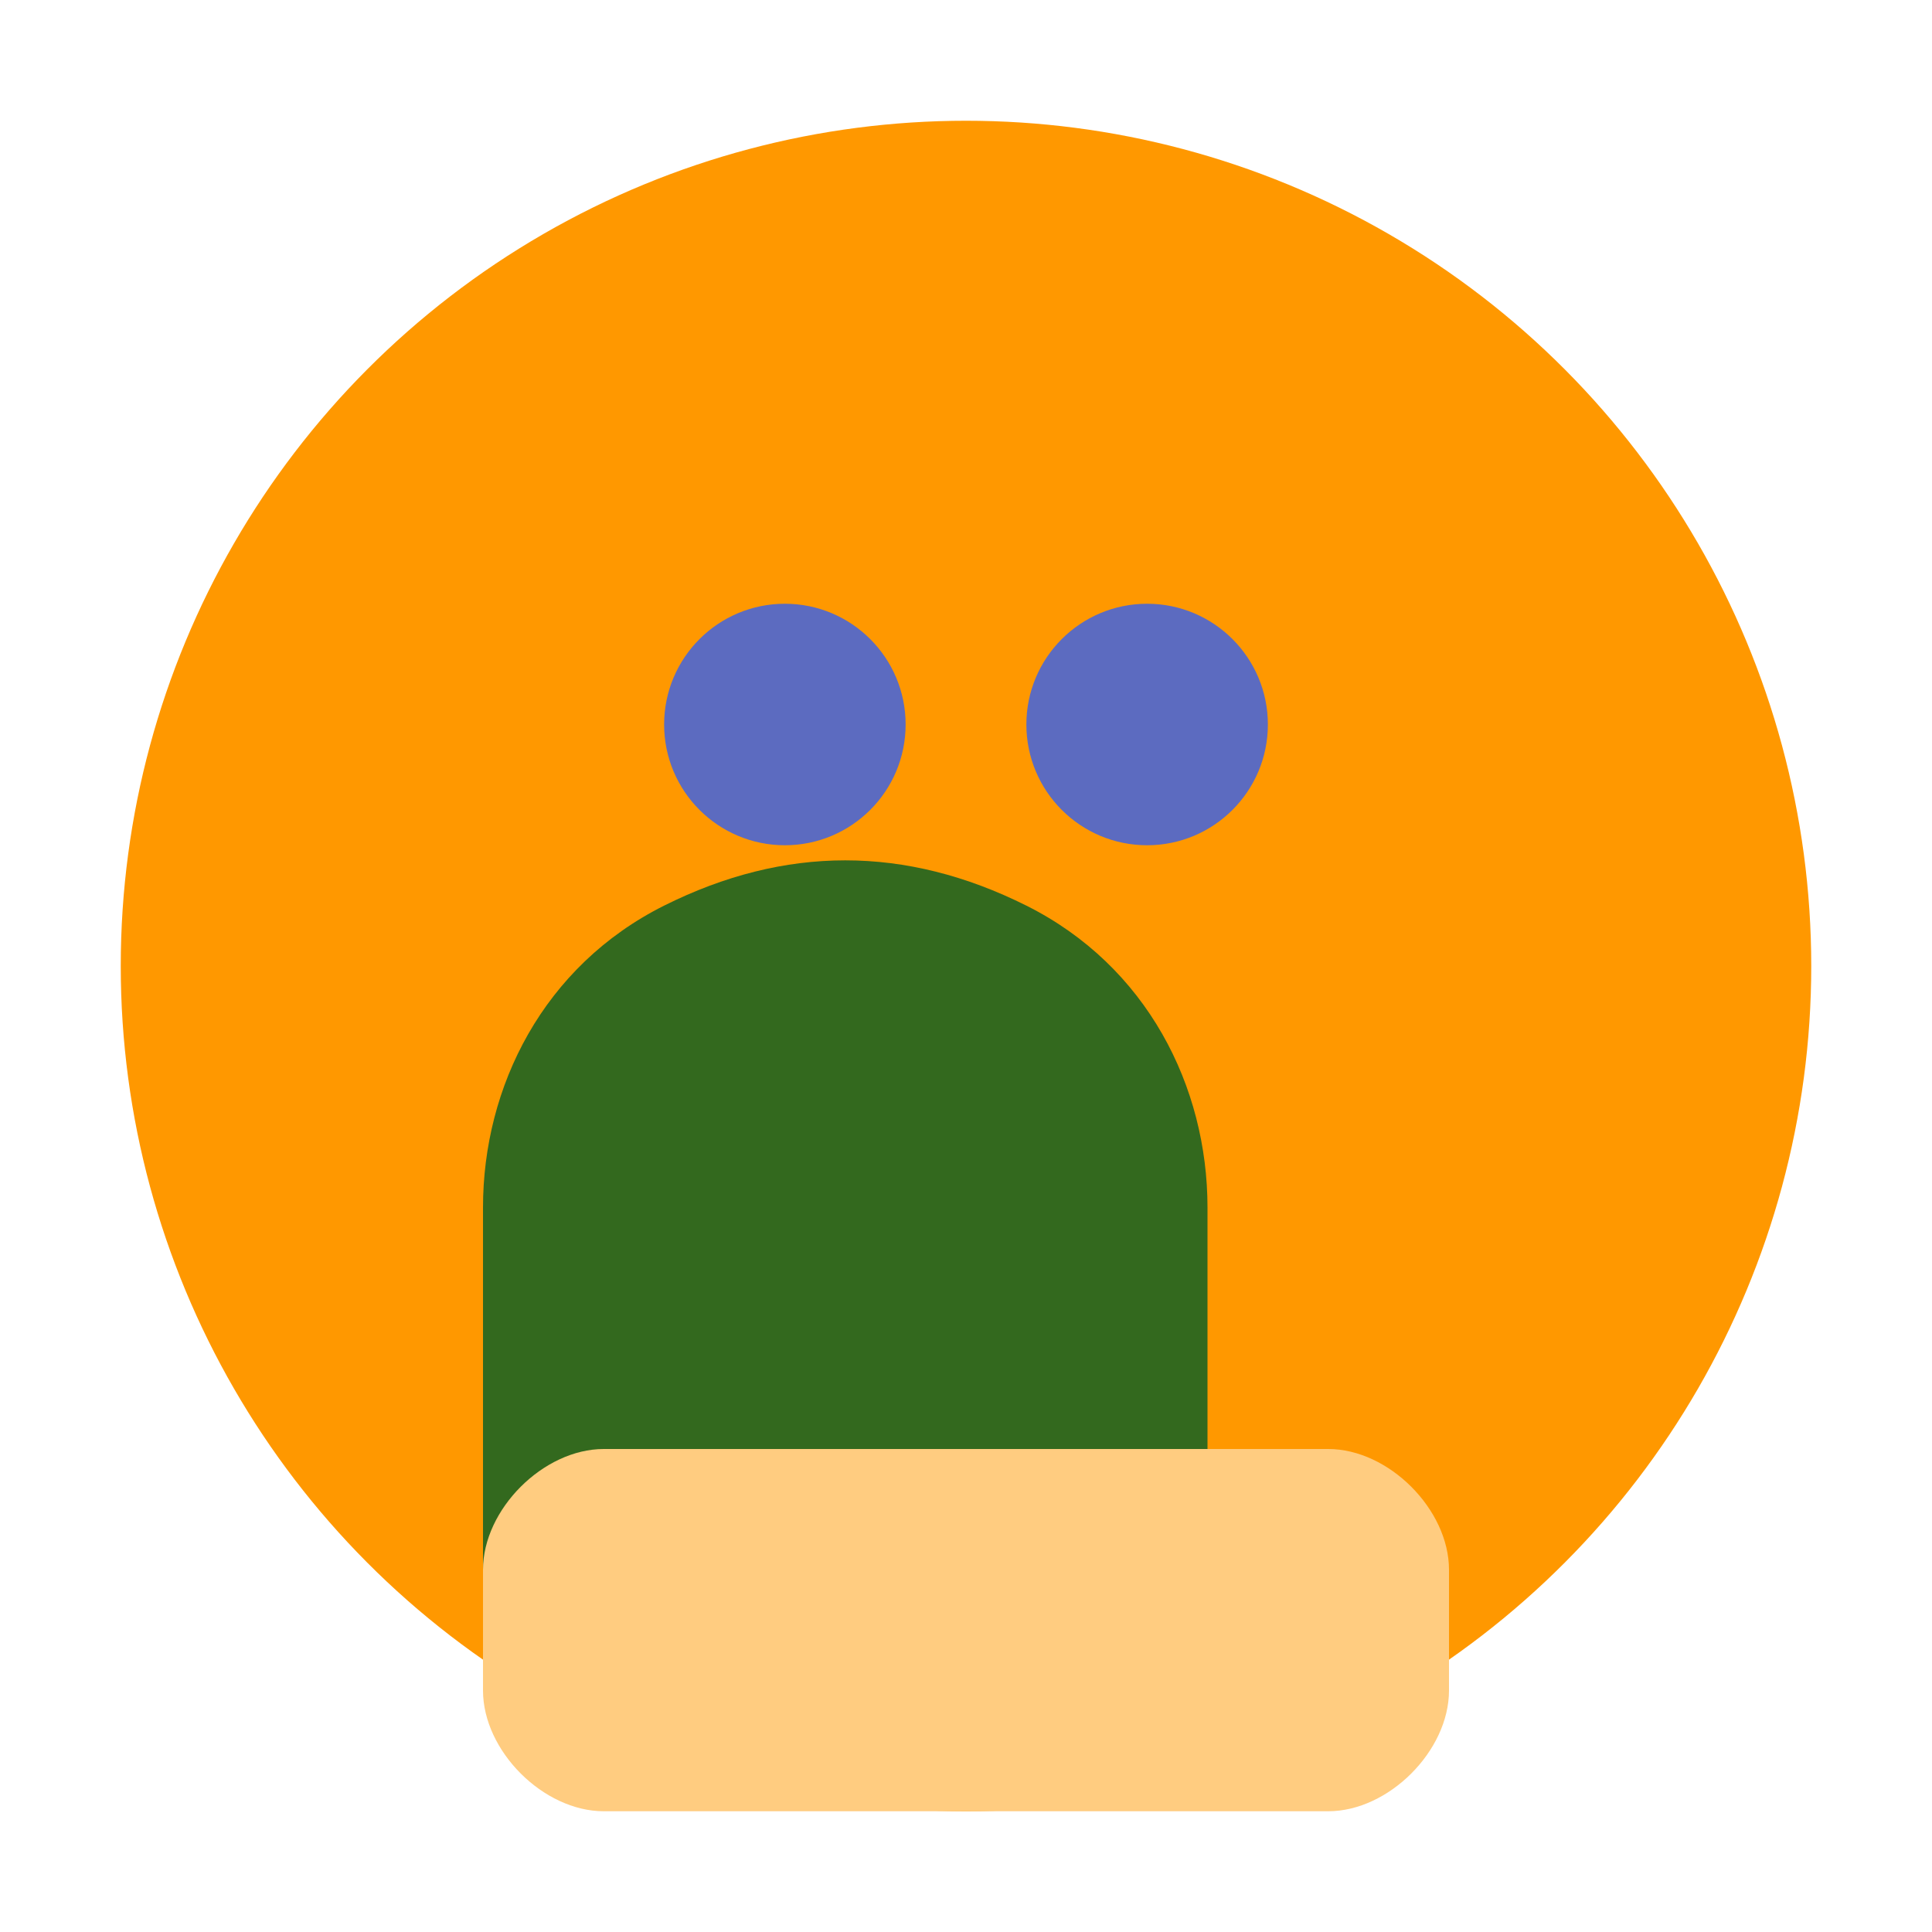 <svg xmlns="http://www.w3.org/2000/svg" viewBox="0 0 32 32" width="32" height="32">
  <circle cx="16" cy="16" r="14" fill="#FF9800"/>
  <path d="M8 20c0-2 1-4 3-5 2-1 4-1 6 0 2 1 3 3 3 5v8H8v-8z" fill="#33691E"/>
  <circle cx="13" cy="12" r="2" fill="#5C6BC0"/>
  <circle cx="19" cy="12" r="2" fill="#5C6BC0"/>
  <path d="M10 24h12c1 0 2 1 2 2v2c0 1-1 2-2 2H10c-1 0-2-1-2-2v-2c0-1 1-2 2-2z" fill="#FFCC80"/>
</svg>